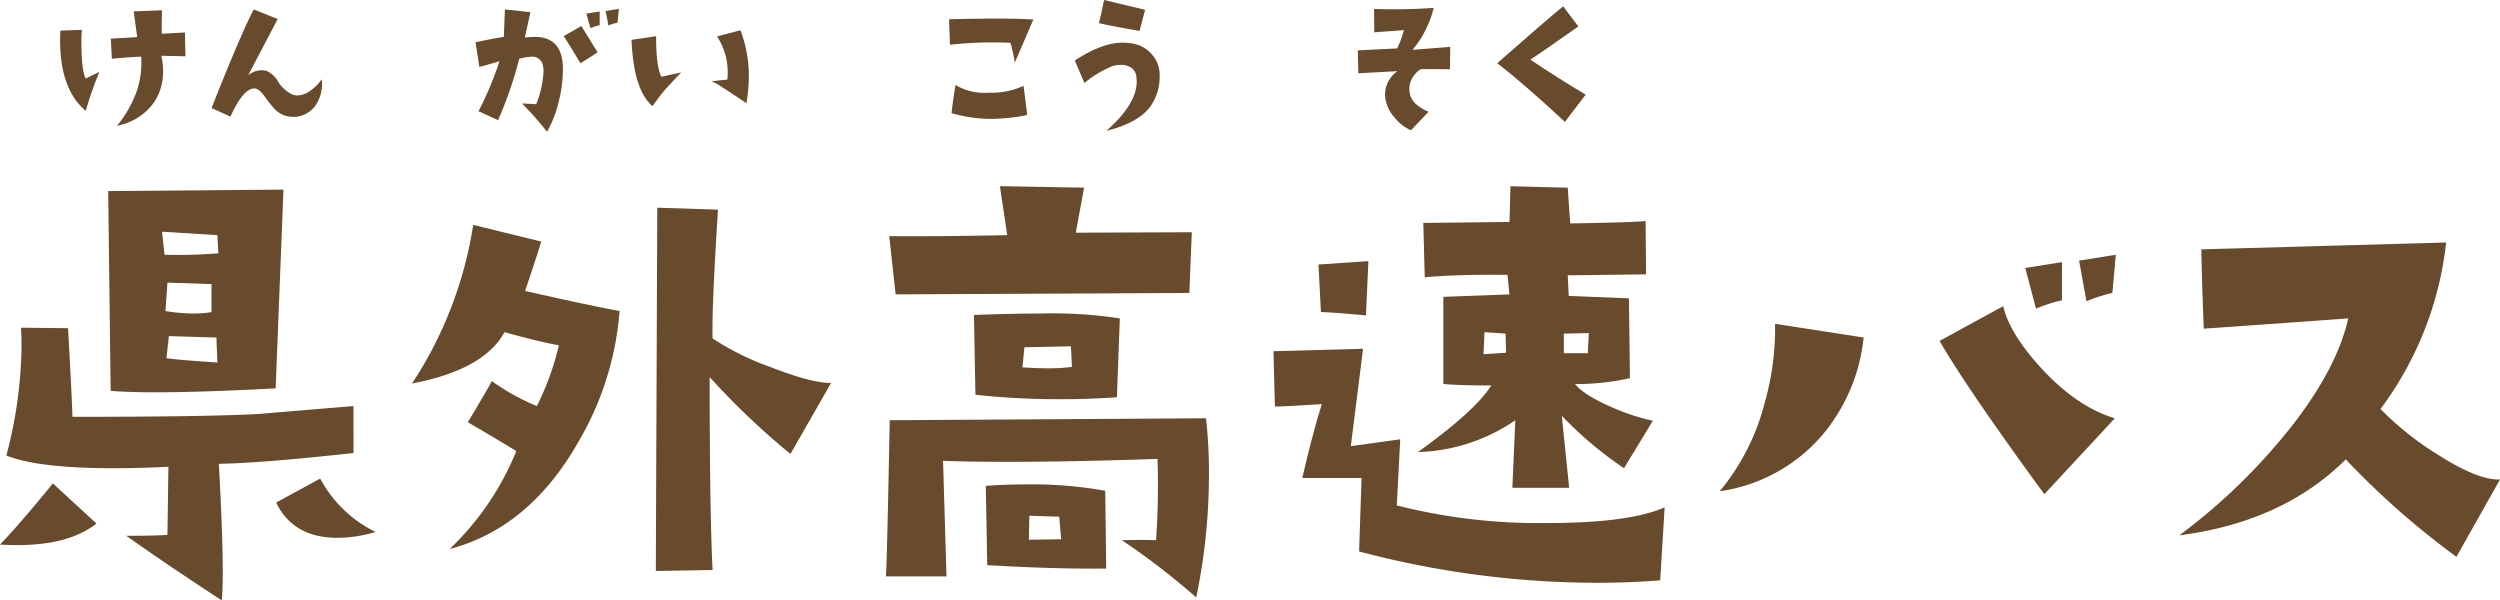 <svg xmlns="http://www.w3.org/2000/svg" width="349.057" height="83.831" viewBox="0 0 349.057 83.831">
  <g id="グループ_730" data-name="グループ 730" transform="translate(-6709.021 -1352.926)">
    <path id="パス_3933" data-name="パス 3933" d="M134.488,751.025q-3.83,3.009-11.006,3.008-1.368,0-2.461-.069,2.938-3.075,7.383-8.545Zm35.889-9.844q-13.194,1.435-18.8,1.5.546,9.844.547,15.176,0,2.392-.137,3.9-7.656-4.991-13.33-9.023,4.443,0,5.742-.137l.137-9.5q-4.1.206-7.588.205-10.664,0-15.039-1.777a61.8,61.8,0,0,0,2.119-15.244q0-1.3-.068-2.6l6.562.069q.548,9.843.616,12.373,19.344,0,26.181-.411,3.144-.271,13.057-1.093ZM160.6,704.4l-1.093,27.754q-10.392.547-16.748.547-3.9,0-6.289-.205l-.342-27.891Zm-9.091,8.887-.137-2.53-7.725-.478.342,3.213a68.576,68.576,0,0,0,7.52-.2m-.957,8.2v-3.9l-6.153-.2-.273,3.965a24.951,24.951,0,0,0,3.965.342,14.244,14.244,0,0,0,2.461-.2m.82,7.041-.137-3.487-6.631-.2-.341,3.076q1.092.206,7.109.616m22.08,23.652a18.508,18.508,0,0,1-5.332.82q-6.153,0-8.545-4.922l6.152-3.349a17.487,17.487,0,0,0,7.725,7.451" transform="translate(6588 675)" fill="#674b2c"/>
    <path id="パス_3934" data-name="パス 3934" d="M207.528,721.356a42.434,42.434,0,0,1-5.742,18.252q-6.837,12.033-17.979,14.971a39.235,39.235,0,0,0,9.3-13.672q-2.325-1.435-6.768-4.033,2.8-4.648,3.35-5.742a30.642,30.642,0,0,0,6.289,3.486,38.42,38.42,0,0,0,3.076-8.477q-3.28-.615-7.588-1.845-2.871,5.263-12.92,7.177a55.6,55.6,0,0,0,8.545-22.148l9.5,2.324q-.684,2.256-2.256,6.9,9.706,2.189,13.194,2.8m29.531,10.049-5.674,9.912a104.877,104.877,0,0,1-11.279-10.732q0,19,.41,26.933l-7.93.137.205-50.723,8.477.274q-.89,14.015-.752,17.978a36.9,36.9,0,0,0,8,3.965q5.742,2.256,8.545,2.256" transform="translate(6588 675)" fill="#674b2c"/>
    <path id="パス_3935" data-name="パス 3935" d="M289.408,736.327a67.365,67.365,0,0,1,.411,7.588,84.07,84.07,0,0,1-1.778,17.432,98.811,98.811,0,0,0-10.39-8q3.006-.067,4.785,0a112.614,112.614,0,0,0,.2-11.348q-12.033.41-20.918.41-4.99,0-9.024-.137l.479,16.133H244.7q.137-.41.547-21.806Zm-1.982-25.976-.342,8.476-41.015.2-.889-8.134q6.494.067,16.474-.137l-1.025-6.836,11.758.205-1.162,6.289Zm-10.049,12.031-.41,11.006q-3.761.273-7.725.273a108.178,108.178,0,0,1-12.031-.615l-.2-11.143q5.264-.2,9.3-.205a63.117,63.117,0,0,1,11.074.684m-1.914,34.932q-7.247.067-16.611-.479l-.2-11.074q2.8-.205,5.468-.2a58.148,58.148,0,0,1,11.211.888Zm-4.785-28.164-.137-2.872-6.494.137-.273,2.8q1.982.138,3.554.137a24.1,24.1,0,0,0,3.35-.2m-1.5,24.062-.273-3.145-4.17-.136-.069,3.349q.683,0,4.512-.068" transform="translate(6588 675)" fill="#674b2c"/>
    <path id="パス_3936" data-name="パス 3936" d="M353.44,748.769l-.616,10.185q-4.239.342-8.818.342a129.965,129.965,0,0,1-33.223-4.375l.342-10.254h-8.271q1.5-6.493,2.734-10.322-5.2.344-6.562.342l-.2-7.725,12.509-.341-1.709,13.6,6.9-.957-.479,9.228a80.437,80.437,0,0,0,21.055,2.461q11.346,0,16.338-2.187m-41.358-34.385-.342,7.588q-4.307-.41-6.289-.478l-.341-6.631ZM351.8,736.669l-4.033,6.631a53.108,53.108,0,0,1-8.682-7.314l1.026,10.049h-7.93l.41-9.434a25.167,25.167,0,0,1-13.6,4.443q7.929-5.673,10.253-9.3-4.443,0-6.7-.205V719.374l9.229-.341L331.5,716.3q-7.246-.067-11.552.342l-.2-7.588,12.031-.137.136-4.99,8,.205.341,4.99q8.818-.135,10.528-.341l.068,7.451-10.937.137.136,2.871,8.408.341.137,11.143a33.926,33.926,0,0,1-7.656.82q1.161,1.5,5.059,3.213a29.381,29.381,0,0,0,5.81,1.914m-20.508-9.5-.068-2.666-2.94-.2-.136,3.076Zm11.553-2.734-3.486.068v2.735h3.349Z" transform="translate(6588 675)" fill="#674b2c"/>
    <path id="パス_3937" data-name="パス 3937" d="M381.228,725.048a25.105,25.105,0,0,1-5.811,13.672,23.086,23.086,0,0,1-14.287,7.793,31.447,31.447,0,0,0,6.289-12.373,37.521,37.521,0,0,0,1.436-11.006ZM416.3,736.327l-9.843,10.6q-10.8-14.766-14.629-21.4l8.886-4.853q.888,3.828,5.332,8.681,4.99,5.4,10.254,6.973m-7.383-16.475a21.249,21.249,0,0,0-3.623,1.163l-1.5-5.674,5.126-.821Zm7.52-6.357-.479,5.332a21.246,21.246,0,0,0-3.623,1.162l-1.025-5.674Z" transform="translate(6588 675)" fill="#674b2c"/>
    <path id="パス_3938" data-name="パス 3938" d="M470.078,744.872l-6.084,10.8a113.859,113.859,0,0,1-15.449-13.6q-8.819,8.751-23.242,10.6A83.014,83.014,0,0,0,441.641,736.6q5.81-7.725,7.246-14.219-7.452.547-20.166,1.435-.275-6.7-.342-11.074l34.179-.957a47.491,47.491,0,0,1-9.16,23.242,41.4,41.4,0,0,0,7.862,6.289q5.742,3.691,8.818,3.555" transform="translate(6588 675)" fill="#674b2c"/>
    <path id="パス_3939" data-name="パス 3939" d="M197.4,696.31a49.375,49.375,0,0,0-3.491-3.931q.487,0,1.977.1a13.919,13.919,0,0,0,1.026-4.59,3.272,3.272,0,0,0-.074-.733,1.514,1.514,0,0,0-1.806-1.294,7.89,7.89,0,0,0-1.514.269,55.7,55.7,0,0,1-2.954,8.569l-2.734-1.245a45.858,45.858,0,0,0,2.929-6.982q-1.172.366-2.807.8l-.538-3.442q2.1-.463,3.956-.757l.146-3.833,3.564.391-.781,3.54a11.526,11.526,0,0,1,1.416-.1q3.906.025,3.907,4.517a19.255,19.255,0,0,1-.586,4.516,15.416,15.416,0,0,1-1.636,4.2m7.055-11.084q-.537.39-2.392,1.538-1.734-2.905-2.344-3.784l2.466-1.416Zm.293-3.76a6.39,6.39,0,0,0-1.293.391l-.562-2.027,1.855-.293Zm2.686-2.295-.195,1.929a6.461,6.461,0,0,0-1.27.39l-.39-2.026Z" transform="translate(6588 675)" fill="#674b2c"/>
    <path id="パス_3940" data-name="パス 3940" d="M216.127,688.033Q214,690.3,213.88,690.45q-.732.855-1.757,2.295-2.637-2.246-2.93-9.253l3.442-.513q-.024,4.224.733,5.664Zm9.106,4.3q-2.905-1.953-3.442-2.271a6.662,6.662,0,0,0-1.416-.781q.732-.1,2.2-.244c.032-.342.049-.691.049-1.05a9.127,9.127,0,0,0-1.49-4.98l3.272-.855a17.9,17.9,0,0,1,1.172,6.421,21.8,21.8,0,0,1-.342,3.76" transform="translate(6588 675)" fill="#674b2c"/>
    <path id="パス_3941" data-name="パス 3941" d="M134.9,687.96a47.8,47.8,0,0,0-1.9,5.444q-3.589-2.977-3.589-9.888,0-.633.049-1.318l3-.1a14.232,14.232,0,0,0-.073,1.587q0,4.15.61,5.2Zm12.012-2.173-3.369-.073a8.974,8.974,0,0,1,.244,2.124,7.592,7.592,0,0,1-1.27,4.394,8.165,8.165,0,0,1-5.151,3.247A16.01,16.01,0,0,0,140.2,690.4a12.8,12.8,0,0,0,.537-4.565q-2.173.1-4.1.293l-.147-2.808q1.562-.074,3.687-.22l-.489-3.588,3.956-.147q-.073,2.295-.025,3.272l3.223-.171Z" transform="translate(6588 675)" fill="#674b2c"/>
    <path id="パス_3942" data-name="パス 3942" d="M165.948,689.01a5.311,5.311,0,0,1-.928,3.711,3.764,3.764,0,0,1-3.3,1.514,3.436,3.436,0,0,1-2.319-1.05,17.6,17.6,0,0,1-1.465-1.856q-.758-1-1.318-1.049-1.588-.123-3.418,3.93l-2.637-1.2q3.978-10.083,5.884-13.77l3.345,1.343-4.126,7.861a2.979,2.979,0,0,1,1.9-.708,2.257,2.257,0,0,1,.708.1,3.555,3.555,0,0,1,1.6,1.514,4.664,4.664,0,0,0,1.94,1.758,1.914,1.914,0,0,0,.757.146,3.278,3.278,0,0,0,1.9-.757,6.062,6.062,0,0,0,1.465-1.489" transform="translate(6588 675)" fill="#674b2c"/>
    <path id="パス_3943" data-name="パス 3943" d="M323.513,684.469l-.049,3.125-3.857-.024q-.439,0-1.05.756a3.075,3.075,0,0,0-.757,2.027,3.564,3.564,0,0,0,.1.83,2.923,2.923,0,0,0,1.123,1.514,5.576,5.576,0,0,0,1.465.83l-2.466,2.588a5.793,5.793,0,0,1-2.222-1.709,5.134,5.134,0,0,1-1.391-3.077,3.981,3.981,0,0,1,1.733-3.466l-5.469.293-.073-3.2,5.493-.268a14.08,14.08,0,0,0,.952-2.564q-1.66.147-2.9.22l-1.245.1-.025-3.272a76.954,76.954,0,0,0,8.326-.146,14.666,14.666,0,0,1-2.954,5.859Z" transform="translate(6588 675)" fill="#674b2c"/>
    <path id="パス_3944" data-name="パス 3944" d="M342.419,691.134l-2.9,3.809q-5.763-5.348-9.449-8.2,6.813-5.98,9.2-7.934l2.124,2.808q-5.3,3.735-6.69,4.638,3.686,2.49,7.715,4.883" transform="translate(6588 675)" fill="#674b2c"/>
    <path id="パス_3945" data-name="パス 3945" d="M265.3,680.66l-2.587,6.006a24,24,0,0,0-.611-2.759,53.488,53.488,0,0,0-8.447.269l-.122-3.565q8.643-.2,11.767.049m-.854,13.33a27.534,27.534,0,0,1-5.005.537,19.729,19.729,0,0,1-5.566-.806q.243-2.124.561-3.93a7.753,7.753,0,0,0,4.59,1.074,10.787,10.787,0,0,0,4.907-.952Z" transform="translate(6588 675)" fill="#674b2c"/>
    <path id="パス_3946" data-name="パス 3946" d="M282.931,688.741a6.993,6.993,0,0,1-1.464,4.273q-1.736,2.124-5.958,3.174,4.224-3.736,4.224-6.885a4.748,4.748,0,0,0-.073-.83,1.681,1.681,0,0,0-.635-1.05,2.525,2.525,0,0,0-1.514-.44,4.522,4.522,0,0,0-1.1.147,14.438,14.438,0,0,0-3.98,2.392l-1.342-3.149q3.809-2.49,6.665-2.49a8.468,8.468,0,0,1,1.1.073,4.618,4.618,0,0,1,2.954,1.514,4.384,4.384,0,0,1,1.123,3.271m-2.026-9.448-.781,2.954q-4.347-.756-5.664-1.1.293-1.1.708-3.222Z" transform="translate(6588 675)" fill="#674b2c"/>
  </g>
</svg>
